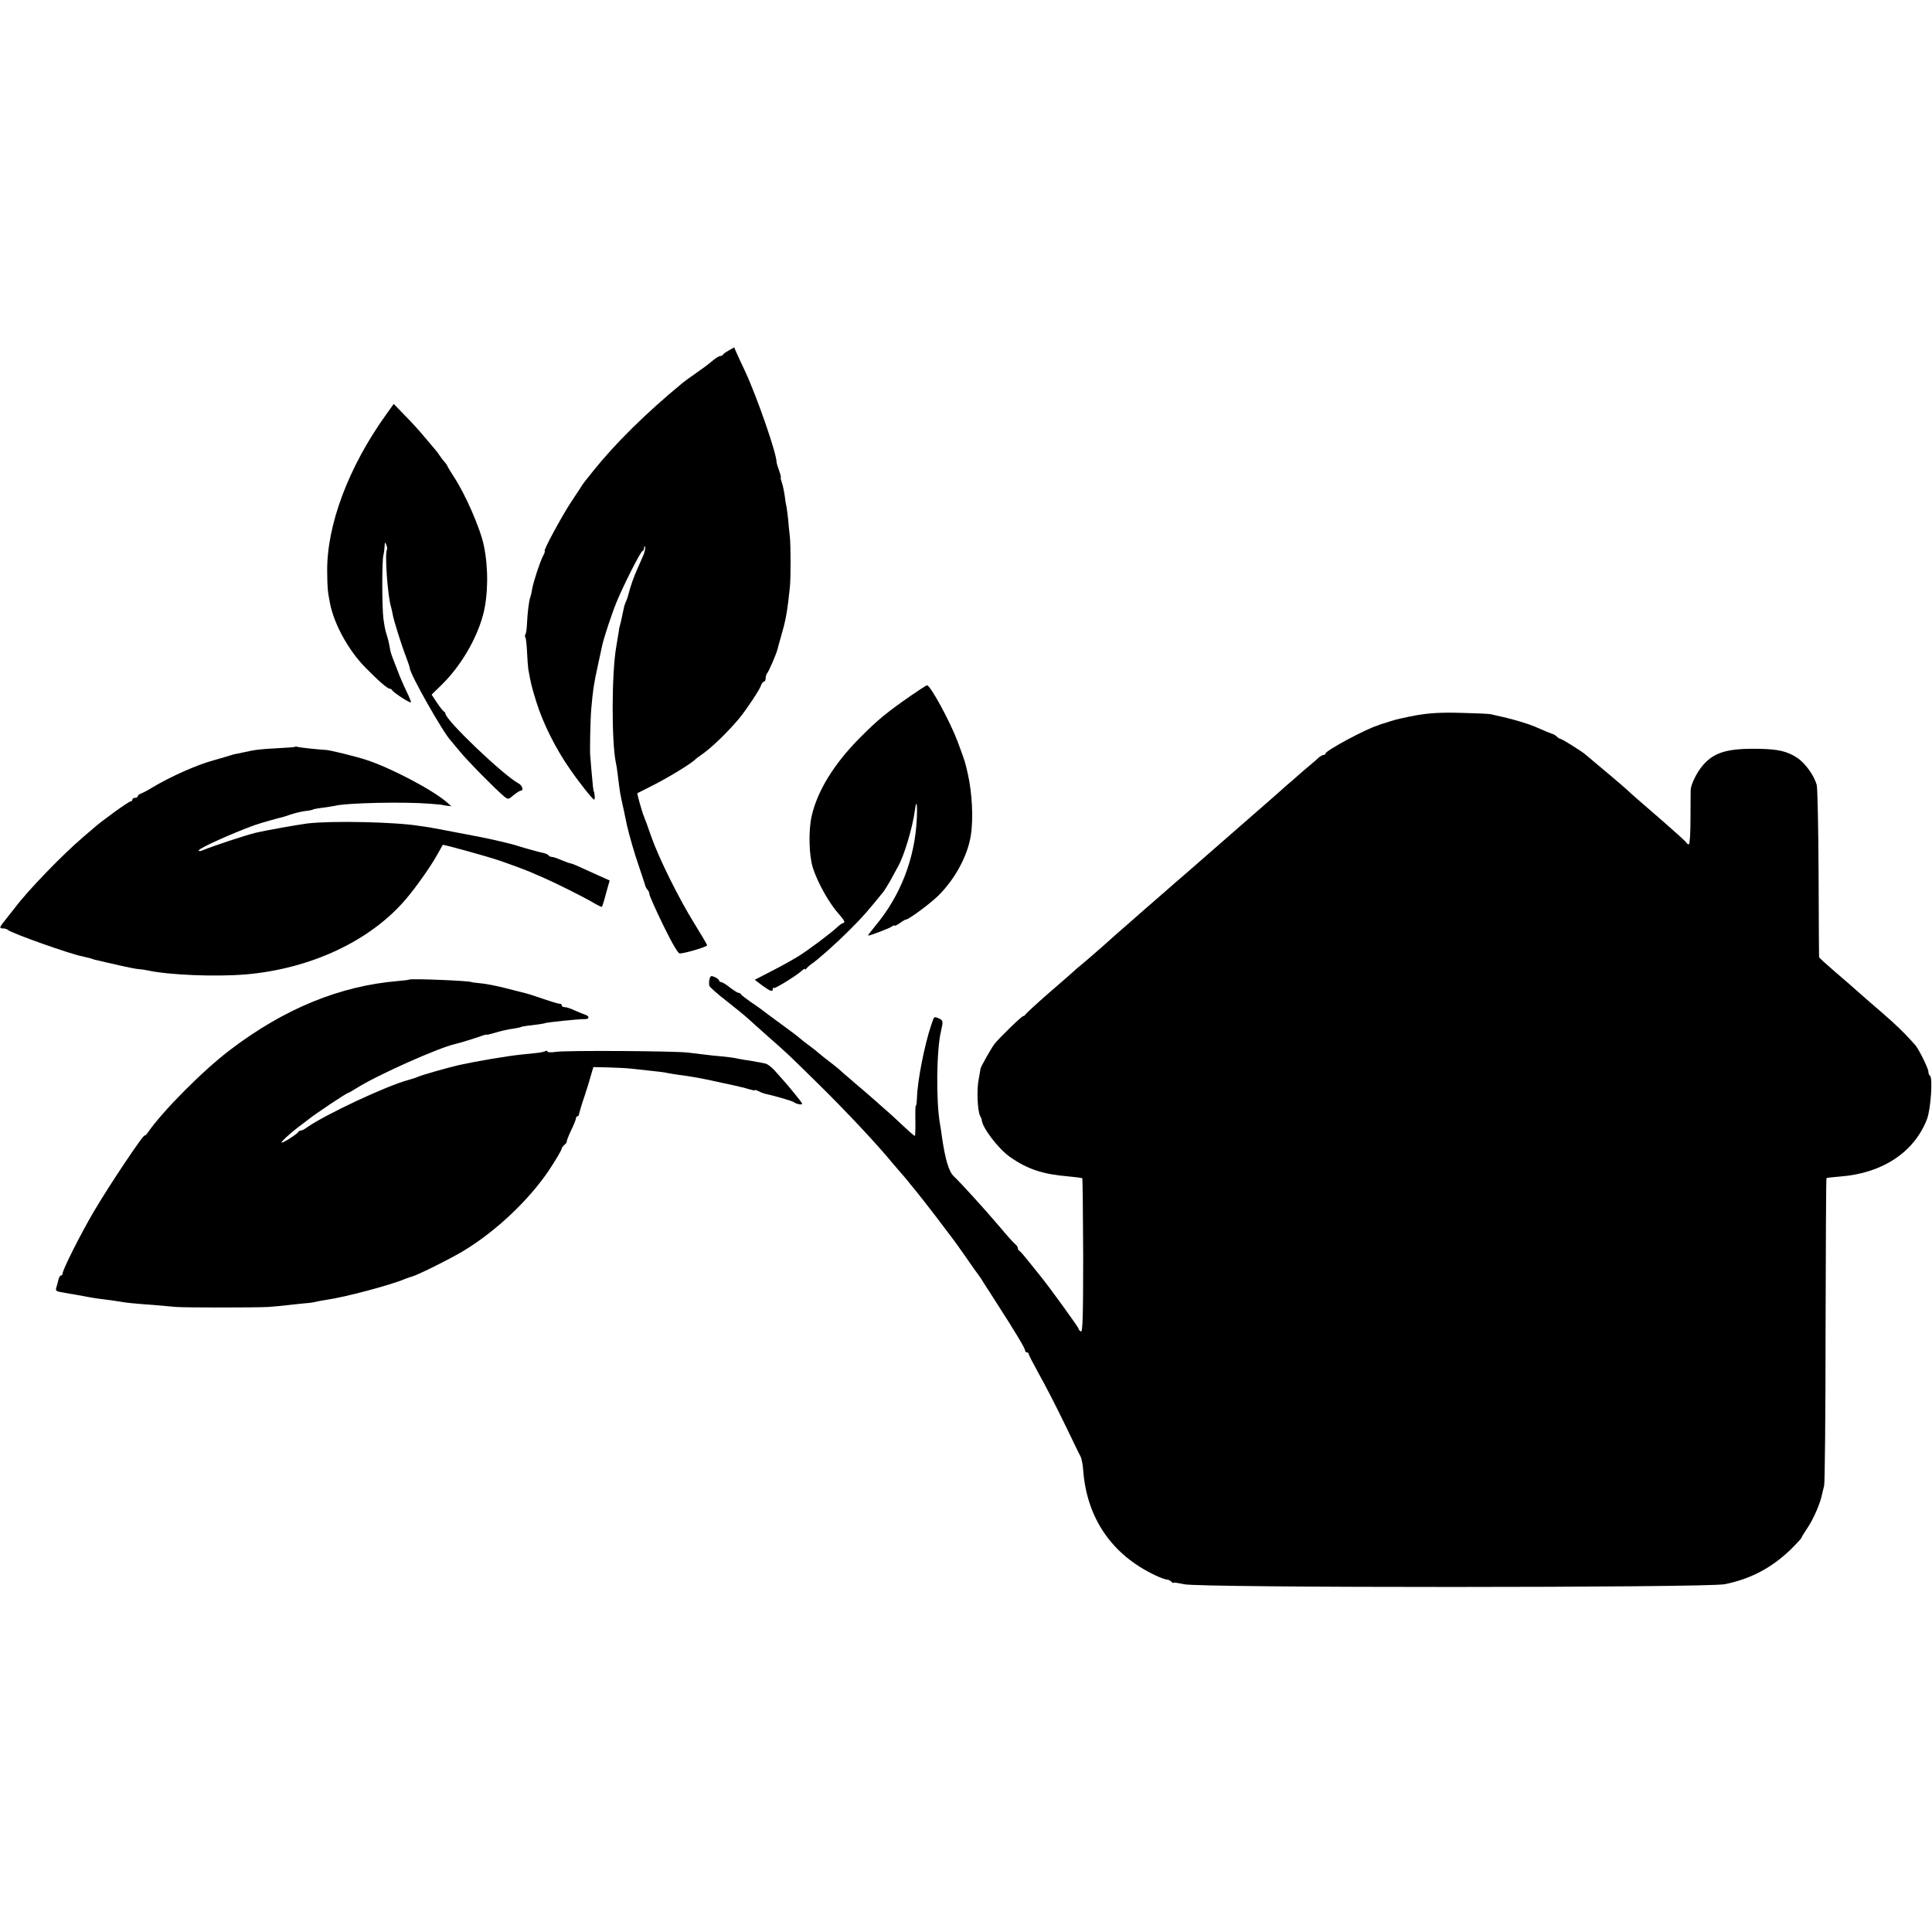 <?xml version="1.0" standalone="no"?>
<!DOCTYPE svg PUBLIC "-//W3C//DTD SVG 20010904//EN"
 "http://www.w3.org/TR/2001/REC-SVG-20010904/DTD/svg10.dtd">
<svg version="1.0" xmlns="http://www.w3.org/2000/svg"
 width="1080pt" height="1080pt" viewBox="0 0 1080 1080"
 preserveAspectRatio="xMidYMid meet">
<g transform="translate(0,1080) scale(0.1,-0.1)"
fill="#000000" stroke="none">
<path d="M4074 8841 c-16 -9 -30 -19 -32 -23 -2 -5 -9 -8 -15 -8 -7 0 -25 -11
-42 -25 -38 -31 -40 -33 -100 -75 -28 -19 -59 -42 -70 -51 -207 -171 -375
-337 -500 -493 -16 -21 -34 -43 -40 -50 -5 -6 -14 -19 -20 -27 -5 -9 -32 -49
-59 -90 -54 -81 -161 -279 -151 -279 3 0 -1 -12 -9 -27 -17 -32 -55 -147 -62
-189 -2 -16 -7 -36 -10 -44 -7 -19 -15 -82 -18 -145 -1 -28 -5 -56 -9 -61 -3
-6 -4 -14 0 -17 3 -4 7 -39 9 -79 2 -40 5 -84 7 -98 14 -79 20 -103 44 -180
37 -121 110 -268 193 -385 51 -74 124 -165 131 -165 3 0 5 10 3 23 -1 12 -3
22 -4 22 -3 0 -7 39 -14 120 -3 39 -6 72 -6 75 -4 14 0 205 5 265 9 103 14
140 36 240 11 50 22 101 25 115 8 40 54 180 81 245 38 93 135 285 145 285 4 0
8 8 9 18 0 9 3 12 5 5 3 -7 -2 -28 -10 -48 -38 -85 -45 -102 -61 -145 -9 -25
-18 -56 -21 -69 -3 -13 -9 -31 -13 -40 -5 -9 -12 -29 -15 -46 -3 -16 -10 -48
-15 -70 -6 -22 -10 -40 -10 -40 1 0 -8 -50 -16 -100 -26 -146 -27 -532 -2
-650 3 -11 8 -47 12 -80 11 -90 12 -94 29 -170 8 -39 17 -82 20 -95 12 -55 45
-169 70 -240 14 -41 28 -84 31 -94 2 -11 9 -24 15 -30 5 -5 10 -16 10 -24 0
-8 35 -86 77 -173 51 -104 83 -159 93 -159 32 1 155 38 153 46 -1 5 -34 61
-73 124 -85 137 -196 360 -240 485 -17 50 -35 99 -40 110 -10 23 -40 129 -37
131 1 0 40 20 87 44 82 41 210 119 235 143 7 7 23 19 35 27 53 35 149 128 213
205 40 49 114 160 121 183 4 12 12 22 17 22 5 0 9 8 9 18 0 10 4 22 8 28 10
10 51 107 58 133 2 9 12 46 23 84 20 67 28 110 37 180 2 20 6 56 9 80 6 50 6
235 0 292 -3 22 -7 63 -9 90 -3 28 -7 59 -9 70 -3 11 -8 41 -11 68 -4 26 -11
58 -16 72 -5 14 -8 25 -5 25 2 0 -2 18 -10 40 -8 22 -14 43 -14 45 3 43 -108
363 -176 510 -8 17 -25 53 -38 81 l-23 52 -30 -17z"/>
<path d="M2158 8482 c-209 -291 -332 -617 -329 -877 1 -91 2 -108 16 -179 23
-115 101 -258 194 -354 75 -77 127 -122 140 -122 5 0 11 -4 13 -8 5 -12 100
-74 105 -68 2 2 -9 30 -25 62 -16 33 -38 84 -49 114 -12 30 -25 64 -29 75 -10
28 -10 26 -18 70 -4 22 -12 51 -17 65 -5 14 -12 52 -16 85 -8 67 -8 319 0 350
3 11 6 34 7 50 1 26 3 27 9 10 5 -11 7 -23 4 -28 -13 -22 4 -259 23 -320 3
-11 7 -29 9 -40 4 -29 47 -167 75 -239 12 -32 21 -60 21 -63 -2 -29 189 -365
229 -405 3 -3 25 -30 50 -60 41 -51 200 -212 249 -253 22 -17 23 -17 52 8 17
14 35 25 40 25 18 0 9 30 -13 41 -85 46 -408 354 -408 390 0 4 -4 9 -8 11 -4
2 -22 24 -39 49 l-30 46 54 53 c108 105 197 256 234 395 28 108 30 259 4 384
-19 95 -105 292 -170 389 -19 30 -35 56 -35 59 0 2 -6 10 -12 17 -7 8 -20 24
-28 36 -8 12 -19 28 -25 34 -5 6 -32 38 -60 71 -27 33 -77 88 -112 123 l-62
64 -43 -60z"/>
<path d="M5093 6912 c-138 -96 -184 -134 -285 -235 -146 -147 -239 -298 -271
-440 -18 -80 -15 -220 7 -288 27 -85 93 -202 149 -263 27 -30 34 -46 19 -46
-4 0 -19 -11 -33 -24 -40 -37 -162 -128 -215 -161 -57 -34 -84 -49 -177 -97
l-68 -35 42 -32 c46 -33 59 -38 59 -19 0 6 3 9 6 5 6 -5 123 67 157 97 9 9 17
13 17 9 0 -5 4 -3 8 3 4 5 16 17 28 25 38 26 134 111 216 193 69 68 103 108
188 213 5 7 22 34 37 60 14 26 34 62 43 79 34 59 81 217 94 312 9 67 15 43 11
-44 -10 -222 -91 -432 -233 -601 -24 -29 -42 -53 -39 -53 13 0 122 42 133 51
8 6 14 8 14 5 0 -4 13 2 29 13 16 12 32 21 36 21 15 0 134 88 181 134 94 94
163 222 181 336 15 95 7 239 -17 345 -18 77 -12 57 -57 180 -42 112 -153 316
-171 314 -4 0 -44 -26 -89 -57z"/>
<path d="M7915 6801 c-55 -10 -118 -24 -140 -32 -22 -7 -43 -14 -47 -15 -5 -1
-10 -3 -13 -4 -3 -1 -8 -3 -12 -5 -62 -17 -293 -141 -293 -157 0 -4 -5 -8 -11
-8 -6 0 -16 -6 -24 -12 -7 -7 -32 -29 -55 -48 -23 -19 -52 -44 -64 -55 -12
-11 -42 -37 -67 -58 -24 -22 -71 -63 -104 -92 -64 -56 -358 -313 -464 -405
-35 -30 -69 -59 -75 -65 -6 -5 -45 -39 -86 -75 -41 -36 -80 -69 -86 -75 -6 -5
-40 -35 -74 -65 -35 -30 -71 -62 -80 -70 -31 -29 -155 -137 -179 -156 -13 -10
-29 -24 -36 -31 -7 -7 -71 -63 -142 -124 -70 -61 -129 -116 -131 -120 -2 -5
-8 -9 -12 -9 -9 0 -133 -121 -161 -156 -18 -24 -79 -131 -78 -139 0 -3 -5 -29
-10 -58 -12 -56 -7 -177 8 -205 5 -9 9 -19 9 -22 1 -41 91 -160 157 -207 99
-69 183 -97 325 -109 41 -4 77 -8 80 -11 2 -2 4 -197 5 -432 0 -339 -3 -427
-12 -424 -7 3 -13 9 -13 14 0 8 -166 237 -215 297 -7 9 -35 44 -62 77 -26 33
-51 62 -55 63 -4 2 -8 8 -8 14 0 6 -6 16 -14 22 -8 6 -47 49 -86 96 -90 106
-228 257 -257 283 -29 26 -50 97 -69 232 -3 22 -7 51 -10 65 -22 129 -19 409
6 515 13 57 13 61 -14 73 -21 9 -25 8 -31 -11 -4 -12 -9 -26 -11 -32 -36 -107
-76 -309 -78 -402 -1 -24 -3 -43 -6 -43 -3 0 -4 -38 -3 -85 1 -47 -1 -85 -3
-85 -3 0 -26 20 -52 44 -26 24 -59 55 -73 68 -65 58 -158 140 -204 178 -27 24
-57 49 -65 56 -8 7 -24 21 -35 31 -12 10 -37 30 -57 45 -20 15 -42 33 -50 40
-7 7 -31 26 -53 42 -22 16 -47 36 -55 43 -8 8 -58 45 -110 83 -52 38 -99 73
-105 78 -5 4 -32 23 -60 42 -27 19 -51 37 -53 42 -2 4 -8 8 -14 8 -6 0 -27 14
-48 30 -21 17 -43 30 -49 30 -6 0 -11 4 -11 8 0 5 -11 14 -24 20 -21 9 -25 8
-30 -13 -3 -13 -3 -29 0 -37 3 -7 46 -46 97 -85 51 -40 106 -85 122 -100 17
-16 69 -62 115 -103 100 -88 112 -99 266 -251 161 -158 334 -342 430 -459 16
-19 36 -42 44 -51 8 -9 22 -25 30 -35 8 -11 34 -42 56 -69 23 -28 73 -93 113
-145 39 -52 79 -104 87 -115 9 -11 42 -58 75 -105 32 -47 63 -90 68 -96 5 -6
21 -30 36 -55 16 -24 47 -73 70 -109 100 -155 155 -247 155 -258 0 -7 5 -12
10 -12 6 0 10 -4 10 -8 0 -5 27 -57 60 -117 34 -60 97 -183 141 -274 44 -91
84 -174 90 -184 5 -10 12 -44 14 -75 20 -270 162 -476 407 -590 26 -12 54 -22
61 -22 7 0 18 -5 25 -12 7 -7 12 -9 12 -6 0 3 26 -1 58 -8 88 -21 2917 -20
3023 0 145 29 264 92 372 197 31 31 57 59 57 62 0 3 15 28 34 56 34 50 74 143
82 191 3 14 8 34 11 45 4 11 8 401 8 867 1 466 3 849 5 852 3 2 37 6 76 9 237
18 415 136 486 321 21 54 33 232 17 242 -5 3 -9 13 -9 22 0 18 -50 120 -72
148 -7 9 -36 40 -63 68 -49 49 -78 76 -195 176 -28 25 -62 54 -74 65 -12 11
-63 56 -114 99 -51 44 -93 82 -93 85 -1 3 -2 213 -3 466 -1 253 -6 476 -10
495 -13 52 -64 124 -110 154 -57 37 -106 48 -216 50 -171 3 -247 -19 -309 -90
-34 -38 -70 -110 -70 -141 0 -10 -1 -82 -1 -160 0 -79 -4 -143 -9 -143 -5 0
-11 4 -13 8 -1 5 -57 55 -123 113 -151 131 -184 159 -210 184 -17 16 -149 128
-212 180 -7 6 -18 15 -25 21 -24 19 -128 84 -136 84 -4 0 -14 6 -20 13 -7 6
-16 12 -20 13 -6 1 -52 20 -107 44 -30 13 -113 38 -170 51 -27 6 -59 13 -70
16 -11 3 -87 6 -170 8 -111 3 -176 -1 -250 -14z"/>
<path d="M1648 6625 c-1 -2 -48 -5 -103 -8 -95 -5 -119 -8 -190 -24 -16 -4
-34 -7 -40 -8 -5 -1 -17 -4 -25 -7 -8 -3 -50 -15 -92 -27 -97 -26 -242 -91
-343 -151 -27 -17 -58 -33 -67 -36 -10 -4 -18 -10 -18 -15 0 -5 -7 -9 -15 -9
-8 0 -15 -4 -15 -10 0 -5 -5 -10 -10 -10 -11 0 -160 -108 -204 -147 -7 -6 -35
-30 -62 -53 -119 -102 -310 -300 -381 -395 -5 -6 -25 -31 -45 -57 -43 -53 -45
-58 -20 -58 10 0 22 -4 27 -9 20 -18 352 -136 415 -147 14 -3 34 -8 45 -11 11
-4 22 -7 25 -8 3 0 30 -7 60 -14 121 -28 176 -39 190 -39 8 0 27 -3 42 -6 122
-27 385 -37 553 -23 365 32 698 189 895 422 57 67 139 184 170 240 19 33 34
61 35 62 2 4 240 -62 312 -86 62 -21 151 -54 188 -70 11 -5 38 -17 60 -26 67
-29 227 -109 278 -139 26 -16 50 -27 52 -25 2 3 13 36 23 76 l20 71 -71 32
c-40 18 -86 39 -104 47 -17 8 -37 16 -45 17 -7 1 -30 10 -52 19 -21 9 -44 17
-52 17 -7 0 -15 4 -18 9 -3 5 -18 11 -33 14 -16 3 -59 15 -98 26 -38 12 -79
24 -90 26 -11 3 -31 8 -45 11 -77 18 -118 26 -240 49 -74 14 -146 28 -160 30
-14 2 -38 6 -55 8 -131 22 -486 30 -625 14 -55 -7 -240 -40 -290 -52 -64 -16
-236 -73 -302 -100 -10 -4 -18 -3 -17 1 0 12 187 96 314 142 31 11 141 42 150
43 3 0 24 7 47 15 24 8 60 17 82 20 21 2 42 6 46 9 3 2 29 7 56 10 27 4 56 8
64 10 63 17 388 24 535 12 39 -3 70 -6 70 -7 0 -1 11 -3 24 -4 l24 -3 -26 23
c-82 71 -320 195 -452 237 -62 20 -205 55 -225 55 -29 1 -145 13 -157 17 -6 2
-13 2 -15 0z"/>
<path d="M2287 5324 c-1 -2 -30 -5 -62 -8 -325 -27 -637 -155 -940 -386 -149
-113 -374 -339 -458 -460 -9 -13 -17 -21 -17 -17 0 19 -197 -275 -287 -428
-72 -123 -173 -323 -173 -344 0 -6 -4 -11 -9 -11 -5 0 -11 -10 -14 -22 -3 -13
-8 -33 -12 -45 -6 -19 -2 -22 42 -29 26 -5 50 -9 53 -9 3 -1 28 -5 55 -10 28
-5 52 -10 55 -10 3 -1 32 -5 65 -9 33 -4 71 -10 85 -12 30 -6 78 -11 190 -19
47 -4 103 -9 125 -11 52 -4 444 -4 515 0 30 2 82 7 115 11 33 4 76 8 95 10 19
1 46 5 60 9 14 3 39 8 55 10 101 14 358 82 440 117 17 6 35 13 41 14 26 6 225
105 289 145 179 109 360 280 473 447 34 51 72 115 72 122 0 5 7 14 15 21 8 6
14 15 13 18 -1 4 10 33 25 64 15 31 27 62 27 67 0 6 4 11 8 11 5 0 9 6 9 13 1
6 13 48 28 92 15 44 28 87 30 95 2 8 8 29 13 45 l9 30 84 -2 c46 -1 104 -4
129 -7 25 -3 74 -8 110 -12 36 -4 74 -8 85 -11 11 -2 31 -6 45 -8 111 -15 145
-21 275 -50 39 -8 79 -17 90 -20 11 -2 35 -8 53 -14 17 -5 32 -8 32 -5 0 3 9
0 21 -6 11 -6 29 -13 39 -15 40 -8 145 -38 155 -45 20 -14 55 -19 48 -7 -8 14
-80 102 -103 127 -8 9 -30 33 -48 54 -18 20 -42 39 -55 41 -12 3 -33 7 -47 9
-14 3 -41 8 -60 10 -19 3 -46 8 -60 11 -14 3 -49 7 -78 10 -29 2 -72 7 -95 10
-23 3 -64 8 -92 11 -74 9 -682 13 -737 4 -27 -4 -48 -3 -48 2 0 5 -5 6 -11 2
-6 -3 -27 -8 -47 -10 -21 -2 -59 -6 -87 -9 -86 -9 -249 -37 -350 -59 -57 -13
-213 -57 -230 -66 -11 -5 -36 -13 -55 -18 -119 -32 -457 -190 -562 -263 -14
-11 -31 -19 -36 -19 -6 0 -12 -3 -14 -7 -5 -12 -89 -65 -94 -60 -4 4 47 51 98
90 13 9 37 28 53 40 41 33 213 147 220 147 3 0 24 12 48 27 113 72 458 226
552 247 26 6 104 30 138 42 20 8 37 12 37 10 0 -2 21 3 48 11 26 8 61 16 77
19 37 5 70 12 70 14 0 1 15 3 33 6 17 2 47 6 65 8 17 3 32 5 32 6 0 4 193 24
223 23 26 -1 30 15 5 24 -10 3 -36 14 -59 24 -22 11 -48 19 -57 19 -9 0 -17 4
-17 10 0 5 -3 9 -7 8 -5 -1 -46 11 -93 27 -47 16 -89 30 -95 31 -5 1 -39 10
-75 19 -36 9 -74 19 -85 21 -55 12 -83 16 -115 19 -19 2 -35 4 -35 5 0 7 -341
21 -348 14z"/>
</g>
</svg>
